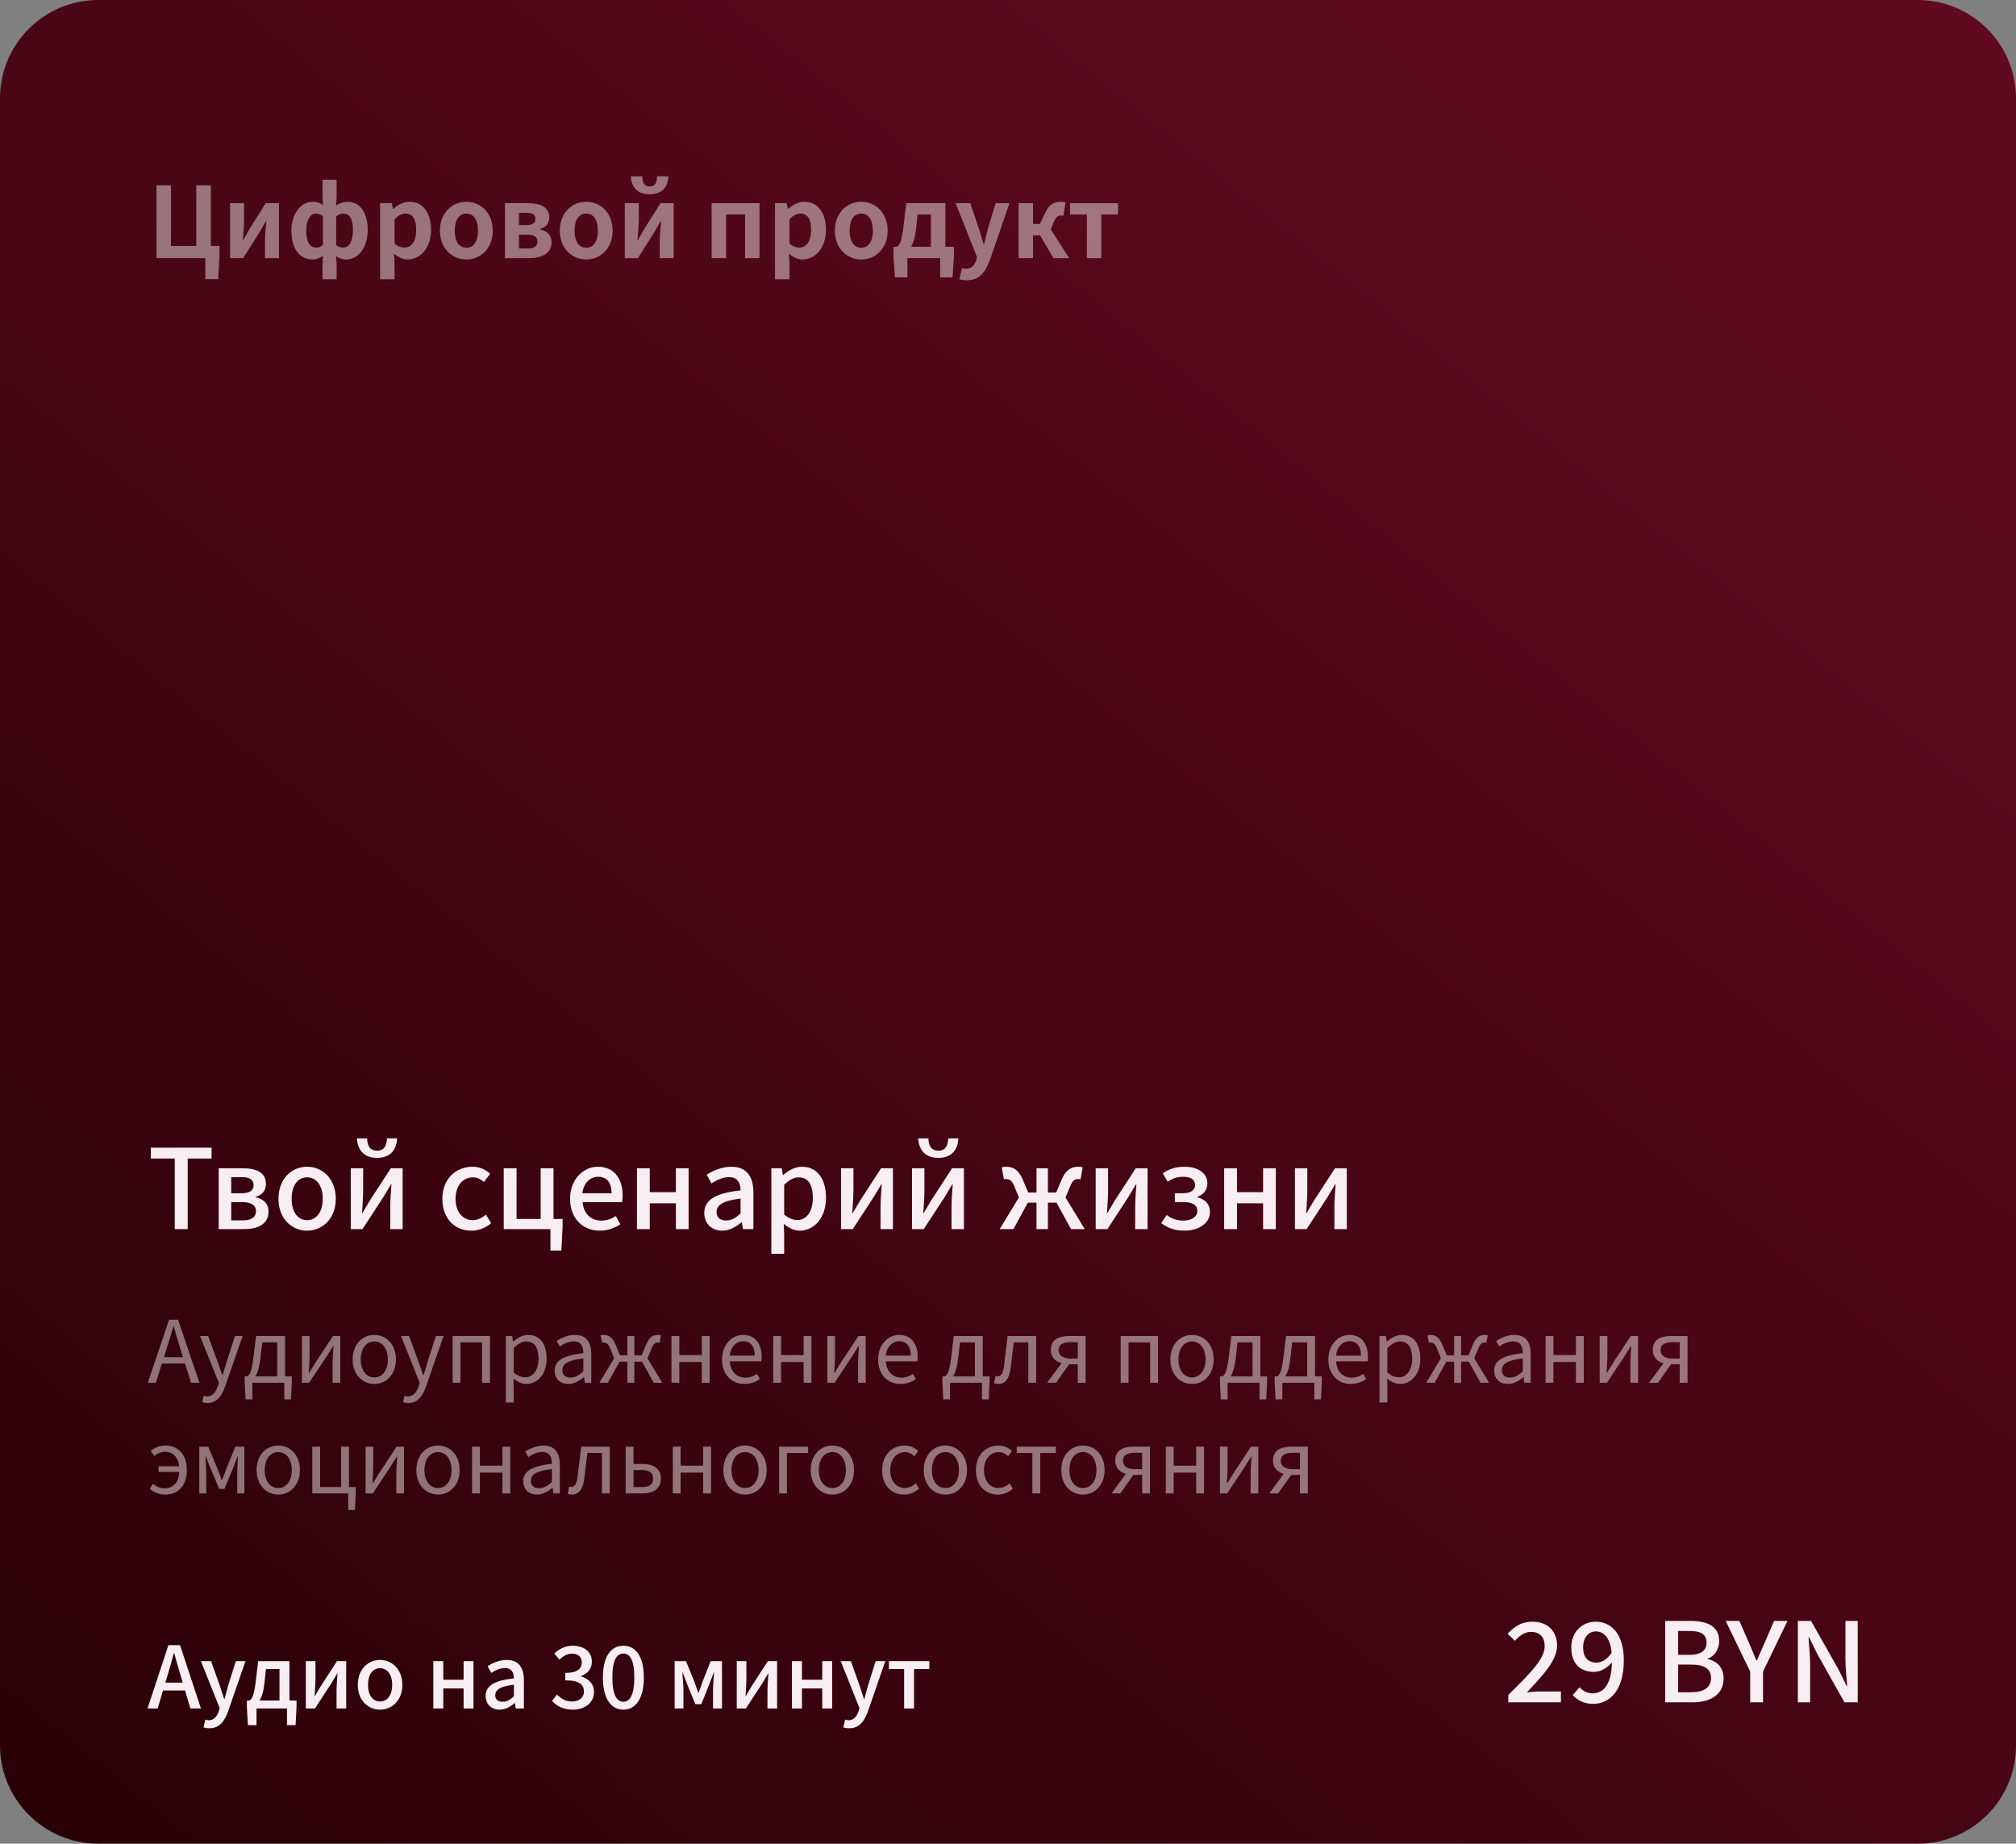<?xml version="1.0" encoding="UTF-8"?> <svg xmlns="http://www.w3.org/2000/svg" width="328" height="300" viewBox="0 0 328 300" fill="none"><rect x="0" y="0" width="328" height="300" fill="#808080" stroke="none"/><path d="M0 16C0 7.163 7.163 0 16 0H312C320.837 0 328 7.163 328 16V284C328 292.837 320.837 300 312 300H16C7.163 300 0 292.837 0 284V16Z" fill="url(#paint0_linear_213_89)"></path><path d="M24.042 225L27.514 214.738H28.97L32.442 225H31.084L29.278 219.26C28.914 218.112 28.592 216.992 28.256 215.802H28.2C27.864 216.992 27.542 218.112 27.164 219.26L25.358 225H24.042ZM25.862 221.864V220.842H30.594V221.864H25.862ZM33.767 228.29C33.417 228.29 33.123 228.234 32.885 228.136L33.137 227.114C33.277 227.17 33.501 227.226 33.711 227.226C34.565 227.226 35.111 226.526 35.433 225.588L35.601 225.014L32.549 217.398H33.865L35.419 221.626C35.657 222.298 35.909 223.068 36.161 223.768H36.231C36.441 223.068 36.665 222.312 36.861 221.626L38.233 217.398H39.479L36.609 225.644C36.077 227.142 35.293 228.29 33.767 228.29ZM41.058 225V227.702H39.952L39.812 224.776V223.964H47.484V224.776L47.344 227.702H46.252V225H41.058ZM45.104 224.622V218.434H42.668L42.374 221.01C42.052 223.824 41.282 224.552 40.484 224.72L40.19 223.964C40.61 223.74 40.96 223.222 41.254 220.772L41.66 217.398H46.378V224.622H45.104ZM49.118 225V217.398H50.364V220.576C50.364 221.388 50.28 222.41 50.238 223.39H50.294C50.574 222.914 51.022 222.214 51.302 221.752L54.172 217.398H55.362V225H54.116V221.836C54.116 221.024 54.2 220.002 54.256 219.022H54.2C53.906 219.484 53.472 220.198 53.178 220.646L50.294 225H49.118ZM60.904 225.196C59.028 225.196 57.376 223.726 57.376 221.22C57.376 218.672 59.028 217.216 60.904 217.216C62.766 217.216 64.418 218.672 64.418 221.22C64.418 223.726 62.766 225.196 60.904 225.196ZM60.904 224.132C62.22 224.132 63.102 222.956 63.102 221.22C63.102 219.456 62.22 218.28 60.904 218.28C59.574 218.28 58.692 219.456 58.692 221.22C58.692 222.956 59.574 224.132 60.904 224.132ZM66.457 228.29C66.107 228.29 65.813 228.234 65.575 228.136L65.827 227.114C65.967 227.17 66.191 227.226 66.401 227.226C67.255 227.226 67.801 226.526 68.123 225.588L68.291 225.014L65.239 217.398H66.555L68.109 221.626C68.347 222.298 68.599 223.068 68.851 223.768H68.921C69.131 223.068 69.355 222.312 69.551 221.626L70.923 217.398H72.169L69.299 225.644C68.767 227.142 67.983 228.29 66.457 228.29ZM73.645 225V217.398H79.721V225H78.433V218.434H74.919V225H73.645ZM82.3 228.206V217.398H83.336L83.462 218.28H83.504C84.19 217.706 85.03 217.216 85.912 217.216C87.886 217.216 88.936 218.742 88.936 221.094C88.936 223.684 87.382 225.196 85.632 225.196C84.946 225.196 84.232 224.874 83.546 224.314L83.574 225.644V228.206H82.3ZM85.436 224.118C86.682 224.118 87.62 222.984 87.62 221.108C87.62 219.414 87.046 218.28 85.604 218.28C84.96 218.28 84.316 218.644 83.574 219.33V223.334C84.26 223.908 84.932 224.118 85.436 224.118ZM92.472 225.196C91.198 225.196 90.246 224.398 90.246 223.026C90.246 221.374 91.674 220.548 94.908 220.184C94.908 219.204 94.6 218.266 93.354 218.266C92.458 218.266 91.66 218.686 91.072 219.092L90.568 218.196C91.268 217.748 92.332 217.216 93.55 217.216C95.412 217.216 96.196 218.448 96.196 220.338V225H95.146L95.034 224.104H94.978C94.264 224.706 93.41 225.196 92.472 225.196ZM92.822 224.16C93.564 224.16 94.18 223.81 94.908 223.152V221.038C92.346 221.332 91.492 221.962 91.492 222.942C91.492 223.81 92.08 224.16 92.822 224.16ZM97.518 225L99.912 221.024L99.31 219.498C98.96 218.616 98.61 218.448 98.204 218.448C98.106 218.448 98.064 218.476 97.966 218.504L97.728 217.286C97.84 217.244 98.008 217.216 98.176 217.216C98.988 217.216 99.632 217.552 100.164 218.84L100.864 220.534H102.068V217.398H103.202V220.534H104.406L105.106 218.84C105.638 217.552 106.268 217.216 107.08 217.216C107.248 217.216 107.416 217.244 107.542 217.286L107.318 218.504C107.22 218.476 107.164 218.448 107.052 218.448C106.66 218.448 106.31 218.616 105.974 219.498L105.344 221.024L107.752 225H106.366L104.462 221.57H103.202V225H102.068V221.57H100.808L98.89 225H97.518ZM109.247 225V217.398H110.521V220.492H114.189V217.398H115.463V225H114.189V221.626H110.521V225H109.247ZM121.118 225.196C119.088 225.196 117.478 223.712 117.478 221.22C117.478 218.742 119.144 217.216 120.894 217.216C122.826 217.216 123.918 218.602 123.918 220.786C123.918 221.052 123.904 221.318 123.862 221.514H118.738C118.836 223.124 119.816 224.174 121.272 224.174C122 224.174 122.602 223.936 123.162 223.558L123.624 224.412C122.952 224.846 122.154 225.196 121.118 225.196ZM118.724 220.59H122.798C122.798 219.064 122.112 218.238 120.908 218.238C119.844 218.238 118.892 219.092 118.724 220.59ZM125.804 225V217.398H127.078V220.492H130.746V217.398H132.02V225H130.746V221.626H127.078V225H125.804ZM134.608 225V217.398H135.854V220.576C135.854 221.388 135.77 222.41 135.728 223.39H135.784C136.064 222.914 136.512 222.214 136.792 221.752L139.662 217.398H140.852V225H139.606V221.836C139.606 221.024 139.69 220.002 139.746 219.022H139.69C139.396 219.484 138.962 220.198 138.668 220.646L135.784 225H134.608ZM146.506 225.196C144.476 225.196 142.866 223.712 142.866 221.22C142.866 218.742 144.532 217.216 146.282 217.216C148.214 217.216 149.306 218.602 149.306 220.786C149.306 221.052 149.292 221.318 149.25 221.514H144.126C144.224 223.124 145.204 224.174 146.66 224.174C147.388 224.174 147.99 223.936 148.55 223.558L149.012 224.412C148.34 224.846 147.542 225.196 146.506 225.196ZM144.112 220.59H148.186C148.186 219.064 147.5 218.238 146.296 218.238C145.232 218.238 144.28 219.092 144.112 220.59ZM154.575 225V227.702H153.469L153.329 224.776V223.964H161.001V224.776L160.861 227.702H159.769V225H154.575ZM158.621 224.622V218.434H156.185L155.891 221.01C155.569 223.824 154.799 224.552 154.001 224.72L153.707 223.964C154.127 223.74 154.477 223.222 154.771 220.772L155.177 217.398H159.895V224.622H158.621ZM162.42 225.196C162.14 225.196 161.944 225.154 161.734 225.07L161.972 223.894C162.084 223.922 162.182 223.95 162.322 223.95C162.854 223.95 163.204 223.46 163.344 222.34C163.54 220.702 163.722 219.05 163.932 217.398H168.58V225H167.306V218.434H164.94C164.772 219.848 164.604 221.248 164.422 222.662C164.212 224.342 163.54 225.196 162.42 225.196ZM175.353 225V221.99H173.939C172.441 221.99 170.971 221.332 170.971 219.652C170.971 217.986 172.245 217.398 173.939 217.398H176.627V225H175.353ZM174.163 221.066H175.353V218.392H174.163C172.959 218.392 172.231 218.784 172.231 219.68C172.231 220.576 172.959 221.066 174.163 221.066ZM170.369 225L173.057 221.346L174.121 221.724L171.811 225H170.369ZM182.337 225V217.398H188.413V225H187.125V218.434H183.611V225H182.337ZM193.945 225.196C192.069 225.196 190.417 223.726 190.417 221.22C190.417 218.672 192.069 217.216 193.945 217.216C195.807 217.216 197.459 218.672 197.459 221.22C197.459 223.726 195.807 225.196 193.945 225.196ZM193.945 224.132C195.261 224.132 196.143 222.956 196.143 221.22C196.143 219.456 195.261 218.28 193.945 218.28C192.615 218.28 191.733 219.456 191.733 221.22C191.733 222.956 192.615 224.132 193.945 224.132ZM199.733 225V227.702H198.627L198.487 224.776V223.964H206.159V224.776L206.019 227.702H204.927V225H199.733ZM203.779 224.622V218.434H201.343L201.049 221.01C200.727 223.824 199.957 224.552 199.159 224.72L198.865 223.964C199.285 223.74 199.635 223.222 199.929 220.772L200.335 217.398H205.053V224.622H203.779ZM208.634 225V227.702H207.528L207.388 224.776V223.964H215.06V224.776L214.92 227.702H213.828V225H208.634ZM212.68 224.622V218.434H210.244L209.95 221.01C209.628 223.824 208.858 224.552 208.06 224.72L207.766 223.964C208.186 223.74 208.536 223.222 208.83 220.772L209.236 217.398H213.954V224.622H212.68ZM219.76 225.196C217.73 225.196 216.12 223.712 216.12 221.22C216.12 218.742 217.786 217.216 219.536 217.216C221.468 217.216 222.56 218.602 222.56 220.786C222.56 221.052 222.546 221.318 222.504 221.514H217.38C217.478 223.124 218.458 224.174 219.914 224.174C220.642 224.174 221.244 223.936 221.804 223.558L222.266 224.412C221.594 224.846 220.796 225.196 219.76 225.196ZM217.366 220.59H221.44C221.44 219.064 220.754 218.238 219.55 218.238C218.486 218.238 217.534 219.092 217.366 220.59ZM224.446 228.206V217.398H225.482L225.608 218.28H225.65C226.336 217.706 227.176 217.216 228.058 217.216C230.032 217.216 231.082 218.742 231.082 221.094C231.082 223.684 229.528 225.196 227.778 225.196C227.092 225.196 226.378 224.874 225.692 224.314L225.72 225.644V228.206H224.446ZM227.582 224.118C228.828 224.118 229.766 222.984 229.766 221.108C229.766 219.414 229.192 218.28 227.75 218.28C227.106 218.28 226.462 218.644 225.72 219.33V223.334C226.406 223.908 227.078 224.118 227.582 224.118ZM232.036 225L234.43 221.024L233.828 219.498C233.478 218.616 233.128 218.448 232.722 218.448C232.624 218.448 232.582 218.476 232.484 218.504L232.246 217.286C232.358 217.244 232.526 217.216 232.694 217.216C233.506 217.216 234.15 217.552 234.682 218.84L235.382 220.534H236.586V217.398H237.72V220.534H238.924L239.624 218.84C240.156 217.552 240.786 217.216 241.598 217.216C241.766 217.216 241.934 217.244 242.06 217.286L241.836 218.504C241.738 218.476 241.682 218.448 241.57 218.448C241.178 218.448 240.828 218.616 240.492 219.498L239.862 221.024L242.27 225H240.884L238.98 221.57H237.72V225H236.586V221.57H235.326L233.408 225H232.036ZM245.323 225.196C244.049 225.196 243.097 224.398 243.097 223.026C243.097 221.374 244.525 220.548 247.759 220.184C247.759 219.204 247.451 218.266 246.205 218.266C245.309 218.266 244.511 218.686 243.923 219.092L243.419 218.196C244.119 217.748 245.183 217.216 246.401 217.216C248.263 217.216 249.047 218.448 249.047 220.338V225H247.997L247.885 224.104H247.829C247.115 224.706 246.261 225.196 245.323 225.196ZM245.673 224.16C246.415 224.16 247.031 223.81 247.759 223.152V221.038C245.197 221.332 244.343 221.962 244.343 222.942C244.343 223.81 244.931 224.16 245.673 224.16ZM251.462 225V217.398H252.736V220.492H256.404V217.398H257.678V225H256.404V221.626H252.736V225H251.462ZM260.267 225V217.398H261.513V220.576C261.513 221.388 261.429 222.41 261.387 223.39H261.443C261.723 222.914 262.171 222.214 262.451 221.752L265.321 217.398H266.511V225H265.265V221.836C265.265 221.024 265.349 220.002 265.405 219.022H265.349C265.055 219.484 264.621 220.198 264.327 220.646L261.443 225H260.267ZM273.285 225V221.99H271.871C270.373 221.99 268.903 221.332 268.903 219.652C268.903 217.986 270.177 217.398 271.871 217.398H274.559V225H273.285ZM272.095 221.066H273.285V218.392H272.095C270.891 218.392 270.163 218.784 270.163 219.68C270.163 220.576 270.891 221.066 272.095 221.066ZM268.301 225L270.989 221.346L272.053 221.724L269.743 225H268.301ZM26.856 243.196C25.876 243.196 24.994 242.832 24.378 242.23L24.896 241.446C25.372 241.866 25.988 242.174 26.744 242.174C28.228 242.174 29.18 241.194 29.18 239.22C29.18 237.204 28.214 236.238 26.856 236.238C26.1 236.238 25.582 236.518 25.134 236.91L24.518 236.126C25.05 235.636 25.82 235.216 26.94 235.216C28.83 235.216 30.398 236.504 30.398 239.22C30.398 241.88 28.886 243.196 26.856 243.196ZM25.806 239.514V238.59H29.796V239.514H25.806ZM32.425 243V235.398H33.881L35.379 238.982C35.617 239.612 35.855 240.214 36.065 240.83H36.135C36.373 240.214 36.625 239.612 36.821 238.982L38.291 235.398H39.761V243H38.599V239.57C38.599 238.898 38.669 237.75 38.725 236.952H38.669C38.445 237.554 38.193 238.184 37.969 238.758L36.513 242.286H35.673L34.189 238.758C33.965 238.184 33.699 237.554 33.489 236.952H33.419C33.475 237.75 33.559 238.898 33.559 239.57V243H32.425ZM45.277 243.196C43.401 243.196 41.749 241.726 41.749 239.22C41.749 236.672 43.401 235.216 45.277 235.216C47.139 235.216 48.791 236.672 48.791 239.22C48.791 241.726 47.139 243.196 45.277 243.196ZM45.277 242.132C46.593 242.132 47.475 240.956 47.475 239.22C47.475 237.456 46.593 236.28 45.277 236.28C43.947 236.28 43.065 237.456 43.065 239.22C43.065 240.956 43.947 242.132 45.277 242.132ZM56.651 245.702V243H50.813V235.398H52.087V241.964H55.489V235.398H56.777V241.964H57.883V242.776L57.743 245.702H56.651ZM59.481 243V235.398H60.727V238.576C60.727 239.388 60.643 240.41 60.601 241.39H60.657C60.937 240.914 61.385 240.214 61.665 239.752L64.535 235.398H65.725V243H64.479V239.836C64.479 239.024 64.563 238.002 64.619 237.022H64.563C64.269 237.484 63.835 238.198 63.541 238.646L60.657 243H59.481ZM71.267 243.196C69.391 243.196 67.739 241.726 67.739 239.22C67.739 236.672 69.391 235.216 71.267 235.216C73.129 235.216 74.781 236.672 74.781 239.22C74.781 241.726 73.129 243.196 71.267 243.196ZM71.267 242.132C72.583 242.132 73.465 240.956 73.465 239.22C73.465 237.456 72.583 236.28 71.267 236.28C69.937 236.28 69.055 237.456 69.055 239.22C69.055 240.956 69.937 242.132 71.267 242.132ZM76.804 243V235.398H78.078V238.492H81.746V235.398H83.02V243H81.746V239.626H78.078V243H76.804ZM87.358 243.196C86.084 243.196 85.132 242.398 85.132 241.026C85.132 239.374 86.56 238.548 89.794 238.184C89.794 237.204 89.486 236.266 88.24 236.266C87.344 236.266 86.546 236.686 85.958 237.092L85.454 236.196C86.154 235.748 87.218 235.216 88.436 235.216C90.298 235.216 91.082 236.448 91.082 238.338V243H90.032L89.92 242.104H89.864C89.15 242.706 88.296 243.196 87.358 243.196ZM87.708 242.16C88.45 242.16 89.066 241.81 89.794 241.152V239.038C87.232 239.332 86.378 239.962 86.378 240.942C86.378 241.81 86.966 242.16 87.708 242.16ZM93.049 243.196C92.769 243.196 92.573 243.154 92.363 243.07L92.601 241.894C92.713 241.922 92.811 241.95 92.951 241.95C93.483 241.95 93.833 241.46 93.973 240.34C94.169 238.702 94.351 237.05 94.561 235.398H99.209V243H97.935V236.434H95.569C95.401 237.848 95.233 239.248 95.051 240.662C94.841 242.342 94.169 243.196 93.049 243.196ZM101.796 243V235.398H103.07V238.212H104.512C106.304 238.212 107.522 238.94 107.522 240.592C107.522 242.272 106.304 243 104.512 243H101.796ZM103.07 241.978H104.372C105.646 241.978 106.262 241.558 106.262 240.578C106.262 239.626 105.646 239.206 104.372 239.206H103.07V241.978ZM109.466 243V235.398H110.74V238.492H114.408V235.398H115.682V243H114.408V239.626H110.74V243H109.466ZM121.224 243.196C119.348 243.196 117.696 241.726 117.696 239.22C117.696 236.672 119.348 235.216 121.224 235.216C123.086 235.216 124.738 236.672 124.738 239.22C124.738 241.726 123.086 243.196 121.224 243.196ZM121.224 242.132C122.54 242.132 123.422 240.956 123.422 239.22C123.422 237.456 122.54 236.28 121.224 236.28C119.894 236.28 119.012 237.456 119.012 239.22C119.012 240.956 119.894 242.132 121.224 242.132ZM126.761 243V235.398H131.479V236.434H128.035V243H126.761ZM135.43 243.196C133.554 243.196 131.902 241.726 131.902 239.22C131.902 236.672 133.554 235.216 135.43 235.216C137.292 235.216 138.944 236.672 138.944 239.22C138.944 241.726 137.292 243.196 135.43 243.196ZM135.43 242.132C136.746 242.132 137.628 240.956 137.628 239.22C137.628 237.456 136.746 236.28 135.43 236.28C134.1 236.28 133.218 237.456 133.218 239.22C133.218 240.956 134.1 242.132 135.43 242.132ZM147.079 243.196C145.063 243.196 143.523 241.726 143.523 239.22C143.523 236.672 145.231 235.216 147.177 235.216C148.171 235.216 148.871 235.622 149.403 236.112L148.759 236.952C148.311 236.546 147.835 236.28 147.247 236.28C145.847 236.28 144.839 237.456 144.839 239.22C144.839 240.956 145.805 242.132 147.205 242.132C147.891 242.132 148.521 241.796 148.997 241.376L149.543 242.23C148.871 242.832 147.989 243.196 147.079 243.196ZM153.818 243.196C151.942 243.196 150.29 241.726 150.29 239.22C150.29 236.672 151.942 235.216 153.818 235.216C155.68 235.216 157.332 236.672 157.332 239.22C157.332 241.726 155.68 243.196 153.818 243.196ZM153.818 242.132C155.134 242.132 156.016 240.956 156.016 239.22C156.016 237.456 155.134 236.28 153.818 236.28C152.488 236.28 151.606 237.456 151.606 239.22C151.606 240.956 152.488 242.132 153.818 242.132ZM162.336 243.196C160.32 243.196 158.78 241.726 158.78 239.22C158.78 236.672 160.488 235.216 162.434 235.216C163.428 235.216 164.128 235.622 164.66 236.112L164.016 236.952C163.568 236.546 163.092 236.28 162.504 236.28C161.104 236.28 160.096 237.456 160.096 239.22C160.096 240.956 161.062 242.132 162.462 242.132C163.148 242.132 163.778 241.796 164.254 241.376L164.8 242.23C164.128 242.832 163.246 243.196 162.336 243.196ZM167.966 243V236.434H165.418V235.398H171.788V236.434H169.24V243H167.966ZM176.199 243.196C174.323 243.196 172.671 241.726 172.671 239.22C172.671 236.672 174.323 235.216 176.199 235.216C178.061 235.216 179.713 236.672 179.713 239.22C179.713 241.726 178.061 243.196 176.199 243.196ZM176.199 242.132C177.515 242.132 178.397 240.956 178.397 239.22C178.397 237.456 177.515 236.28 176.199 236.28C174.869 236.28 173.987 237.456 173.987 239.22C173.987 240.956 174.869 242.132 176.199 242.132ZM185.826 243V239.99H184.412C182.914 239.99 181.444 239.332 181.444 237.652C181.444 235.986 182.718 235.398 184.412 235.398H187.1V243H185.826ZM184.636 239.066H185.826V236.392H184.636C183.432 236.392 182.704 236.784 182.704 237.68C182.704 238.576 183.432 239.066 184.636 239.066ZM180.842 243L183.53 239.346L184.594 239.724L182.284 243H180.842ZM189.679 243V235.398H190.953V238.492H194.621V235.398H195.895V243H194.621V239.626H190.953V243H189.679ZM198.483 243V235.398H199.729V238.576C199.729 239.388 199.645 240.41 199.603 241.39H199.659C199.939 240.914 200.387 240.214 200.667 239.752L203.537 235.398H204.727V243H203.481V239.836C203.481 239.024 203.565 238.002 203.621 237.022H203.565C203.271 237.484 202.837 238.198 202.543 238.646L199.659 243H198.483ZM211.501 243V239.99H210.087C208.589 239.99 207.119 239.332 207.119 237.652C207.119 235.986 208.393 235.398 210.087 235.398H212.775V243H211.501ZM210.311 239.066H211.501V236.392H210.311C209.107 236.392 208.379 236.784 208.379 237.68C208.379 238.576 209.107 239.066 210.311 239.066ZM206.517 243L209.205 239.346L210.269 239.724L207.959 243H206.517Z" fill="#ECE5E9" fill-opacity="0.5"></path><path d="M28.428 200V188.516H24.54V186.752H34.422V188.516H30.534V200H28.428ZM35.585 200V190.1H39.509C41.705 190.1 43.271 190.784 43.271 192.656C43.271 193.664 42.695 194.438 41.615 194.744V194.816C42.785 195.086 43.685 195.77 43.685 197.174C43.685 199.172 41.975 200 39.707 200H35.585ZM37.619 194.168H39.275C40.697 194.168 41.255 193.664 41.255 192.854C41.255 192.026 40.697 191.54 39.347 191.54H37.619V194.168ZM37.619 198.578H39.527C40.985 198.578 41.651 198.002 41.651 197.03C41.651 196.166 40.913 195.608 39.455 195.608H37.619V198.578ZM49.969 200.252C47.503 200.252 45.307 198.344 45.307 195.068C45.307 191.756 47.503 189.848 49.969 189.848C52.417 189.848 54.631 191.756 54.631 195.068C54.631 198.344 52.417 200.252 49.969 200.252ZM49.969 198.542C51.517 198.542 52.507 197.156 52.507 195.068C52.507 192.962 51.517 191.576 49.969 191.576C48.403 191.576 47.449 192.962 47.449 195.068C47.449 197.156 48.403 198.542 49.969 198.542ZM57.066 200V190.1H59.082V193.79C59.082 194.816 58.974 196.148 58.902 197.408H58.956C59.316 196.796 59.874 195.878 60.216 195.284L63.582 190.1H65.508V200H63.492V196.328C63.492 195.284 63.6 193.97 63.69 192.71H63.618C63.258 193.304 62.7 194.24 62.358 194.816L58.974 200H57.066ZM61.35 188.408C59.064 188.408 58.164 186.95 58.074 185.24H59.73C59.766 186.374 60.144 187.238 61.35 187.238C62.538 187.238 62.916 186.374 62.952 185.24H64.608C64.536 186.95 63.636 188.408 61.35 188.408ZM76.689 200.252C74.025 200.252 71.973 198.344 71.973 195.068C71.973 191.756 74.259 189.848 76.869 189.848C78.129 189.848 79.047 190.352 79.749 191L78.741 192.332C78.201 191.864 77.643 191.576 76.977 191.576C75.285 191.576 74.115 192.962 74.115 195.068C74.115 197.156 75.249 198.542 76.905 198.542C77.733 198.542 78.471 198.146 79.065 197.642L79.911 199.028C79.011 199.82 77.841 200.252 76.689 200.252ZM89.552 203.492V200H81.956V190.1H84.044V198.344H87.968V190.1H90.056V198.344H91.532V199.676L91.334 203.492H89.552ZM97.575 200.252C94.875 200.252 92.751 198.326 92.751 195.068C92.751 191.846 94.965 189.848 97.269 189.848C99.879 189.848 101.301 191.738 101.301 194.546C101.301 194.96 101.265 195.356 101.211 195.608H94.785C94.947 197.498 96.135 198.614 97.845 198.614C98.727 198.614 99.465 198.344 100.203 197.876L100.923 199.208C100.005 199.82 98.871 200.252 97.575 200.252ZM94.749 194.168H99.501C99.501 192.458 98.745 191.486 97.305 191.486C96.063 191.486 94.965 192.44 94.749 194.168ZM103.63 200V190.1H105.718V193.988H109.966V190.1H112.036V200H109.966V195.806H105.718V200H103.63ZM117.484 200.252C115.792 200.252 114.586 199.118 114.586 197.372C114.586 195.248 116.386 194.15 120.49 193.7C120.472 192.548 120.058 191.54 118.618 191.54C117.574 191.54 116.584 192.026 115.756 192.566L114.982 191.144C115.99 190.514 117.394 189.848 118.978 189.848C121.444 189.848 122.578 191.414 122.578 194.06V200H120.868L120.706 198.884H120.634C119.734 199.658 118.672 200.252 117.484 200.252ZM118.132 198.596C118.996 198.596 119.68 198.2 120.49 197.444V195.032C117.556 195.374 116.584 196.112 116.584 197.228C116.584 198.2 117.25 198.596 118.132 198.596ZM125.497 204.014V190.1H127.189L127.369 191.198H127.423C128.287 190.46 129.349 189.848 130.465 189.848C132.967 189.848 134.389 191.846 134.389 194.906C134.389 198.29 132.355 200.252 130.123 200.252C129.241 200.252 128.341 199.856 127.513 199.136L127.585 200.81V204.014H125.497ZM129.727 198.524C131.149 198.524 132.247 197.246 132.247 194.924C132.247 192.854 131.563 191.576 129.907 191.576C129.151 191.576 128.413 191.99 127.585 192.782V197.624C128.359 198.29 129.115 198.524 129.727 198.524ZM136.835 200V190.1H138.851V193.79C138.851 194.816 138.743 196.148 138.671 197.408H138.725C139.085 196.796 139.643 195.878 139.985 195.284L143.351 190.1H145.277V200H143.261V196.328C143.261 195.284 143.369 193.97 143.459 192.71H143.387C143.027 193.304 142.469 194.24 142.127 194.816L138.743 200H136.835ZM148.384 200V190.1H150.4V193.79C150.4 194.816 150.292 196.148 150.22 197.408H150.274C150.634 196.796 151.192 195.878 151.534 195.284L154.9 190.1H156.826V200H154.81V196.328C154.81 195.284 154.918 193.97 155.008 192.71H154.936C154.576 193.304 154.018 194.24 153.676 194.816L150.292 200H148.384ZM152.668 188.408C150.382 188.408 149.482 186.95 149.392 185.24H151.048C151.084 186.374 151.462 187.238 152.668 187.238C153.856 187.238 154.234 186.374 154.27 185.24H155.926C155.854 186.95 154.954 188.408 152.668 188.408ZM162.644 200L165.776 194.852L165.056 193.088C164.642 192.044 164.192 191.846 163.688 191.846C163.544 191.846 163.472 191.882 163.346 191.918L162.986 189.974C163.166 189.884 163.4 189.848 163.652 189.848C164.822 189.848 165.686 190.298 166.406 191.954L167.288 194.042H168.638V190.1H170.492V194.042H171.842L172.724 191.954C173.444 190.298 174.308 189.848 175.478 189.848C175.73 189.848 175.964 189.884 176.144 189.974L175.802 191.918C175.676 191.882 175.586 191.846 175.442 191.846C174.938 191.846 174.506 192.044 174.092 193.088L173.354 194.852L176.486 200H174.254L171.896 195.698H170.492V200H168.638V195.698H167.234L164.876 200H162.644ZM178.267 200V190.1H180.283V193.79C180.283 194.816 180.175 196.148 180.103 197.408H180.157C180.517 196.796 181.075 195.878 181.417 195.284L184.783 190.1H186.709V200H184.693V196.328C184.693 195.284 184.801 193.97 184.891 192.71H184.819C184.459 193.304 183.901 194.24 183.559 194.816L180.175 200H178.267ZM192.732 200.252C191.364 200.252 190.158 199.964 188.934 199.028L189.816 197.696C190.68 198.38 191.634 198.614 192.534 198.614C193.794 198.614 194.802 198.038 194.802 197.048C194.802 196.076 194.028 195.608 192.588 195.608H191.148V194.168H192.39C193.758 194.168 194.442 193.646 194.442 192.8C194.442 191.936 193.704 191.486 192.57 191.486C191.508 191.486 190.77 191.756 189.978 192.278L189.168 190.928C190.158 190.244 191.292 189.848 192.696 189.848C194.676 189.848 196.44 190.73 196.44 192.584C196.44 193.502 195.9 194.366 194.82 194.744V194.834C196.008 195.122 196.854 195.86 196.854 197.246C196.854 199.136 194.874 200.252 192.732 200.252ZM199.167 200V190.1H201.255V193.988H205.503V190.1H207.573V200H205.503V195.806H201.255V200H199.167ZM210.681 200V190.1H212.697V193.79C212.697 194.816 212.589 196.148 212.517 197.408H212.571C212.931 196.796 213.489 195.878 213.831 195.284L217.197 190.1H219.123V200H217.107V196.328C217.107 195.284 217.215 193.97 217.305 192.71H217.233C216.873 193.304 216.315 194.24 215.973 194.816L212.589 200H210.681Z" fill="#F6EEF2"></path><path d="M245.395 277V275.794C249.085 272.176 251.317 269.89 251.317 267.856C251.317 266.452 250.561 265.534 249.085 265.534C248.041 265.534 247.177 266.2 246.475 266.992L245.287 265.84C246.439 264.616 247.609 263.878 249.337 263.878C251.767 263.878 253.333 265.408 253.333 267.766C253.333 270.106 251.173 272.482 248.419 275.38C249.103 275.308 249.931 275.236 250.597 275.236H253.963V277H245.395ZM259.189 277.252C257.695 277.252 256.597 276.622 255.877 275.83L256.993 274.552C257.497 275.146 258.307 275.542 259.081 275.542C260.827 275.542 262.267 274.192 262.267 270.142C262.267 266.938 261.241 265.462 259.621 265.462C258.469 265.462 257.569 266.434 257.569 268.072C257.569 269.656 258.343 270.538 259.747 270.538C260.539 270.538 261.493 270.07 262.267 268.846L262.375 270.358C261.583 271.402 260.377 272.05 259.369 272.05C257.137 272.05 255.643 270.736 255.643 268.072C255.643 265.534 257.443 263.878 259.603 263.878C262.141 263.878 264.193 265.876 264.193 270.142C264.193 275.2 261.799 277.252 259.189 277.252ZM270.923 277V263.752H275.045C277.745 263.752 279.707 264.616 279.707 267.01C279.707 268.288 279.023 269.476 277.835 269.89V269.962C279.347 270.286 280.427 271.33 280.427 273.112C280.427 275.74 278.303 277 275.369 277H270.923ZM273.029 269.278H274.811C276.827 269.278 277.655 268.522 277.655 267.298C277.655 265.912 276.719 265.39 274.865 265.39H273.029V269.278ZM273.029 275.362H275.135C277.187 275.362 278.375 274.624 278.375 273.022C278.375 271.528 277.241 270.862 275.135 270.862H273.029V275.362ZM284.756 277V271.996L280.76 263.752H282.992L284.54 267.28C284.954 268.252 285.332 269.188 285.764 270.196H285.836C286.286 269.188 286.7 268.252 287.114 267.28L288.644 263.752H290.822L286.844 271.996V277H284.756ZM292.509 277V263.752H294.651L299.061 271.546L300.447 274.336H300.537C300.411 272.986 300.249 271.366 300.249 269.944V263.752H302.247V277H300.087L295.713 269.206L294.327 266.416H294.237C294.327 267.802 294.507 269.314 294.507 270.772V277H292.509Z" fill="#F6EEF2"></path><path d="M24 278L27.402 267.696H29.292L32.694 278H30.972L29.32 272.414C28.97 271.294 28.662 270.132 28.34 268.984H28.284C27.976 270.146 27.668 271.294 27.318 272.414L25.652 278H24ZM25.918 275.074V273.8H30.734V275.074H25.918ZM34.072 281.22C33.68 281.22 33.372 281.164 33.106 281.066L33.414 279.806C33.554 279.862 33.778 279.918 33.974 279.918C34.8 279.918 35.304 279.302 35.584 278.476L35.738 277.944L32.686 270.3H34.338L35.752 274.262C35.99 274.948 36.214 275.718 36.466 276.446H36.536C36.718 275.732 36.928 274.976 37.124 274.262L38.37 270.3H39.938L37.11 278.476C36.508 280.114 35.696 281.22 34.072 281.22ZM41.734 278V280.716H40.334L40.166 277.748V276.712H48.244V277.748L48.09 280.716H46.69V278H41.734ZM45.472 277.524V271.588H43.274L43.022 273.926C42.7 276.698 41.846 277.524 40.852 277.65L40.586 276.712C40.992 276.488 41.314 275.984 41.608 273.604L42 270.3H47.096V277.524H45.472ZM49.759 278V270.3H51.327V273.17C51.327 273.968 51.243 275.004 51.187 275.984H51.229C51.509 275.508 51.943 274.794 52.209 274.332L54.827 270.3H56.325V278H54.757V275.144C54.757 274.332 54.841 273.31 54.911 272.33H54.855C54.575 272.792 54.141 273.52 53.875 273.968L51.243 278H49.759ZM61.835 278.196C59.917 278.196 58.209 276.712 58.209 274.164C58.209 271.588 59.917 270.104 61.835 270.104C63.739 270.104 65.461 271.588 65.461 274.164C65.461 276.712 63.739 278.196 61.835 278.196ZM61.835 276.866C63.039 276.866 63.809 275.788 63.809 274.164C63.809 272.526 63.039 271.448 61.835 271.448C60.617 271.448 59.875 272.526 59.875 274.164C59.875 275.788 60.617 276.866 61.835 276.866ZM70.499 278V270.3H72.123V273.324H75.427V270.3H77.037V278H75.427V274.738H72.123V278H70.499ZM81.274 278.196C79.958 278.196 79.02 277.314 79.02 275.956C79.02 274.304 80.42 273.45 83.612 273.1C83.598 272.204 83.276 271.42 82.156 271.42C81.344 271.42 80.574 271.798 79.93 272.218L79.328 271.112C80.112 270.622 81.204 270.104 82.436 270.104C84.354 270.104 85.236 271.322 85.236 273.38V278H83.906L83.78 277.132H83.724C83.024 277.734 82.198 278.196 81.274 278.196ZM81.778 276.908C82.45 276.908 82.982 276.6 83.612 276.012V274.136C81.33 274.402 80.574 274.976 80.574 275.844C80.574 276.6 81.092 276.908 81.778 276.908ZM93.185 278.196C91.575 278.196 90.525 277.552 89.825 276.768L90.623 275.732C91.225 276.348 91.981 276.866 93.059 276.866C94.207 276.866 95.005 276.25 95.005 275.228C95.005 274.136 94.277 273.422 91.967 273.422V272.218C93.983 272.218 94.655 271.476 94.655 270.51C94.655 269.628 94.067 269.082 93.073 269.082C92.289 269.082 91.617 269.474 91.029 270.062L90.175 269.054C91.001 268.312 91.953 267.794 93.143 267.794C94.991 267.794 96.293 268.732 96.293 270.398C96.293 271.546 95.607 272.316 94.515 272.736V272.792C95.705 273.1 96.643 273.968 96.643 275.312C96.643 277.132 95.089 278.196 93.185 278.196ZM101.422 278.196C99.364 278.196 98.09 276.334 98.09 272.96C98.09 269.572 99.364 267.794 101.422 267.794C103.466 267.794 104.754 269.586 104.754 272.96C104.754 276.334 103.466 278.196 101.422 278.196ZM101.422 276.908C102.472 276.908 103.2 275.83 103.2 272.96C103.2 270.076 102.472 269.068 101.422 269.068C100.372 269.068 99.63 270.076 99.63 272.96C99.63 275.83 100.372 276.908 101.422 276.908ZM109.765 278V270.3H111.613L112.957 273.604C113.167 274.248 113.405 274.836 113.601 275.424H113.671C113.895 274.836 114.119 274.248 114.315 273.604L115.617 270.3H117.465V278H116.009V275.018C116.009 274.29 116.107 272.974 116.177 272.148H116.121C115.897 272.778 115.617 273.478 115.393 274.08L114.105 277.3H113.125L111.809 274.08C111.585 273.478 111.305 272.764 111.081 272.148H111.025C111.081 272.974 111.193 274.29 111.193 275.018V278H109.765ZM119.868 278V270.3H121.436V273.17C121.436 273.968 121.352 275.004 121.296 275.984H121.338C121.618 275.508 122.052 274.794 122.318 274.332L124.936 270.3H126.434V278H124.866V275.144C124.866 274.332 124.95 273.31 125.02 272.33H124.964C124.684 272.792 124.25 273.52 123.984 273.968L121.352 278H119.868ZM128.85 278V270.3H130.474V273.324H133.778V270.3H135.388V278H133.778V274.738H130.474V278H128.85ZM138.17 281.22C137.778 281.22 137.47 281.164 137.204 281.066L137.512 279.806C137.652 279.862 137.876 279.918 138.072 279.918C138.898 279.918 139.402 279.302 139.682 278.476L139.836 277.944L136.784 270.3H138.436L139.85 274.262C140.088 274.948 140.312 275.718 140.564 276.446H140.634C140.816 275.732 141.026 274.976 141.222 274.262L142.468 270.3H144.036L141.208 278.476C140.606 280.114 139.794 281.22 138.17 281.22ZM147.101 278V271.588H144.623V270.3H151.203V271.588H148.711V278H147.101Z" fill="#F6EEF2"></path><path d="M33.408 45.424V42H25.456V30.16H27.824V40.016H31.936V30.16H34.304V40.016H35.712V41.488L35.504 45.424H33.408ZM37.436 42V33.056H39.708V35.872C39.708 36.784 39.58 37.984 39.5 39.088H39.548C39.852 38.544 40.348 37.728 40.636 37.2L43.244 33.056H45.388V42H43.116V39.184C43.116 38.272 43.244 37.088 43.34 35.968H43.276C42.956 36.512 42.492 37.344 42.188 37.856L39.564 42H37.436ZM52.48 45.44V42.992L52.544 41.648C52.064 41.952 51.472 42.224 50.864 42.224C48.768 42.224 47.408 40.48 47.408 37.536C47.408 34.608 49.088 32.832 50.864 32.832C51.568 32.832 52.08 33.056 52.544 33.36L52.48 32.064V29.248H54.768V32.064L54.688 33.424C55.232 33.088 55.904 32.832 56.544 32.832C58.576 32.832 59.824 34.624 59.824 37.392C59.824 40.464 58.176 42.224 56.336 42.224C55.776 42.224 55.2 42.048 54.688 41.696L54.768 42.992V45.44H52.48ZM51.44 40.288C51.856 40.288 52.192 40.192 52.544 39.84V35.168C52.176 34.88 51.76 34.752 51.376 34.752C50.528 34.752 49.824 35.712 49.824 37.504C49.824 39.376 50.416 40.288 51.44 40.288ZM55.824 40.288C56.736 40.288 57.424 39.36 57.424 37.424C57.424 35.696 56.912 34.752 55.888 34.752C55.488 34.752 55.104 34.864 54.688 35.216V39.888C55.072 40.208 55.488 40.288 55.824 40.288ZM61.842 45.44V33.056H63.746L63.938 33.984H63.986C64.722 33.328 65.65 32.832 66.61 32.832C68.818 32.832 70.13 34.624 70.13 37.392C70.13 40.464 68.29 42.224 66.322 42.224C65.554 42.224 64.786 41.888 64.114 41.264L64.194 42.72V45.44H61.842ZM65.81 40.288C66.882 40.288 67.714 39.36 67.714 37.424C67.714 35.696 67.186 34.752 65.938 34.752C65.346 34.752 64.802 35.056 64.194 35.68V39.632C64.754 40.128 65.33 40.288 65.81 40.288ZM75.883 42.224C73.627 42.224 71.579 40.496 71.579 37.536C71.579 34.56 73.627 32.832 75.883 32.832C78.123 32.832 80.171 34.56 80.171 37.536C80.171 40.496 78.123 42.224 75.883 42.224ZM75.883 40.32C77.099 40.32 77.771 39.216 77.771 37.536C77.771 35.84 77.099 34.752 75.883 34.752C74.651 34.752 73.979 35.84 73.979 37.536C73.979 39.216 74.651 40.32 75.883 40.32ZM82.155 42V33.056H85.851C87.851 33.056 89.371 33.648 89.371 35.392C89.371 36.224 88.907 36.976 87.867 37.264V37.328C88.971 37.584 89.739 38.208 89.739 39.44C89.739 41.264 88.091 42 86.059 42H82.155ZM84.443 36.624H85.675C86.699 36.624 87.115 36.24 87.115 35.632C87.115 35.008 86.715 34.624 85.707 34.624H84.443V36.624ZM84.443 40.432H85.899C86.987 40.432 87.451 39.984 87.451 39.28C87.451 38.64 86.939 38.192 85.867 38.192H84.443V40.432ZM95.383 42.224C93.127 42.224 91.079 40.496 91.079 37.536C91.079 34.56 93.127 32.832 95.383 32.832C97.623 32.832 99.671 34.56 99.671 37.536C99.671 40.496 97.623 42.224 95.383 42.224ZM95.383 40.32C96.599 40.32 97.271 39.216 97.271 37.536C97.271 35.84 96.599 34.752 95.383 34.752C94.151 34.752 93.479 35.84 93.479 37.536C93.479 39.216 94.151 40.32 95.383 40.32ZM101.655 42V33.056H103.927V35.872C103.927 36.784 103.799 37.984 103.719 39.088H103.767C104.071 38.544 104.567 37.728 104.855 37.2L107.463 33.056H109.607V42H107.335V39.184C107.335 38.272 107.463 37.088 107.559 35.968H107.495C107.175 36.512 106.711 37.344 106.407 37.856L103.783 42H101.655ZM105.703 31.616C103.639 31.616 102.711 30.384 102.647 28.688H104.487C104.519 29.696 104.791 30.336 105.703 30.336C106.599 30.336 106.871 29.696 106.903 28.688H108.743C108.679 30.384 107.767 31.616 105.703 31.616ZM115.78 42V33.056H123.572V42H121.22V34.896H118.132V42H115.78ZM126.092 45.44V33.056H127.996L128.188 33.984H128.236C128.972 33.328 129.9 32.832 130.86 32.832C133.068 32.832 134.38 34.624 134.38 37.392C134.38 40.464 132.54 42.224 130.572 42.224C129.804 42.224 129.036 41.888 128.364 41.264L128.444 42.72V45.44H126.092ZM130.06 40.288C131.132 40.288 131.964 39.36 131.964 37.424C131.964 35.696 131.436 34.752 130.188 34.752C129.596 34.752 129.052 35.056 128.444 35.68V39.632C129.004 40.128 129.58 40.288 130.06 40.288ZM140.133 42.224C137.877 42.224 135.829 40.496 135.829 37.536C135.829 34.56 137.877 32.832 140.133 32.832C142.373 32.832 144.421 34.56 144.421 37.536C144.421 40.496 142.373 42.224 140.133 42.224ZM140.133 40.32C141.349 40.32 142.021 39.216 142.021 37.536C142.021 35.84 141.349 34.752 140.133 34.752C138.901 34.752 138.229 35.84 138.229 37.536C138.229 39.216 138.901 40.32 140.133 40.32ZM147.637 42V45.136H145.605L145.365 41.68V40.16H155.205V41.68L154.981 45.136H152.965V42H147.637ZM151.461 41.312V34.896H149.301L149.045 37.232C148.693 40.32 147.589 41.424 146.165 41.52L145.909 40.16C146.357 39.904 146.693 39.344 147.013 36.72L147.445 33.056H153.813V41.312H151.461ZM157.298 45.6C156.786 45.6 156.418 45.536 156.082 45.424L156.514 43.616C156.674 43.664 156.914 43.744 157.138 43.744C158.034 43.744 158.546 43.168 158.818 42.368L158.962 41.84L155.474 33.056H157.858L159.266 37.2C159.538 38.016 159.762 38.88 160.034 39.744H160.114C160.306 38.896 160.53 38.048 160.738 37.2L161.986 33.056H164.242L161.058 42.288C160.274 44.384 159.314 45.6 157.298 45.6ZM165.717 42V33.056H168.069V36.448H169.189L170.005 34.72C170.725 33.152 171.493 32.832 172.693 32.832C172.949 32.832 173.173 32.864 173.365 32.944L172.997 35.136C172.885 35.104 172.789 35.056 172.661 35.056C172.213 35.056 171.861 35.184 171.493 36.048L170.949 37.312L173.957 42H171.397L169.221 38.304H168.069V42H165.717ZM176.825 42V34.896H174.089V33.056H181.913V34.896H179.177V42H176.825Z" fill="#ECE5E9" fill-opacity="0.49"></path><defs><linearGradient id="paint0_linear_213_89" x1="248" y1="9.22098e-07" x2="-35.5" y2="350.5" gradientUnits="userSpaceOnUse"><stop stop-color="#600921"></stop><stop offset="1" stop-color="#210004"></stop></linearGradient></defs></svg> 